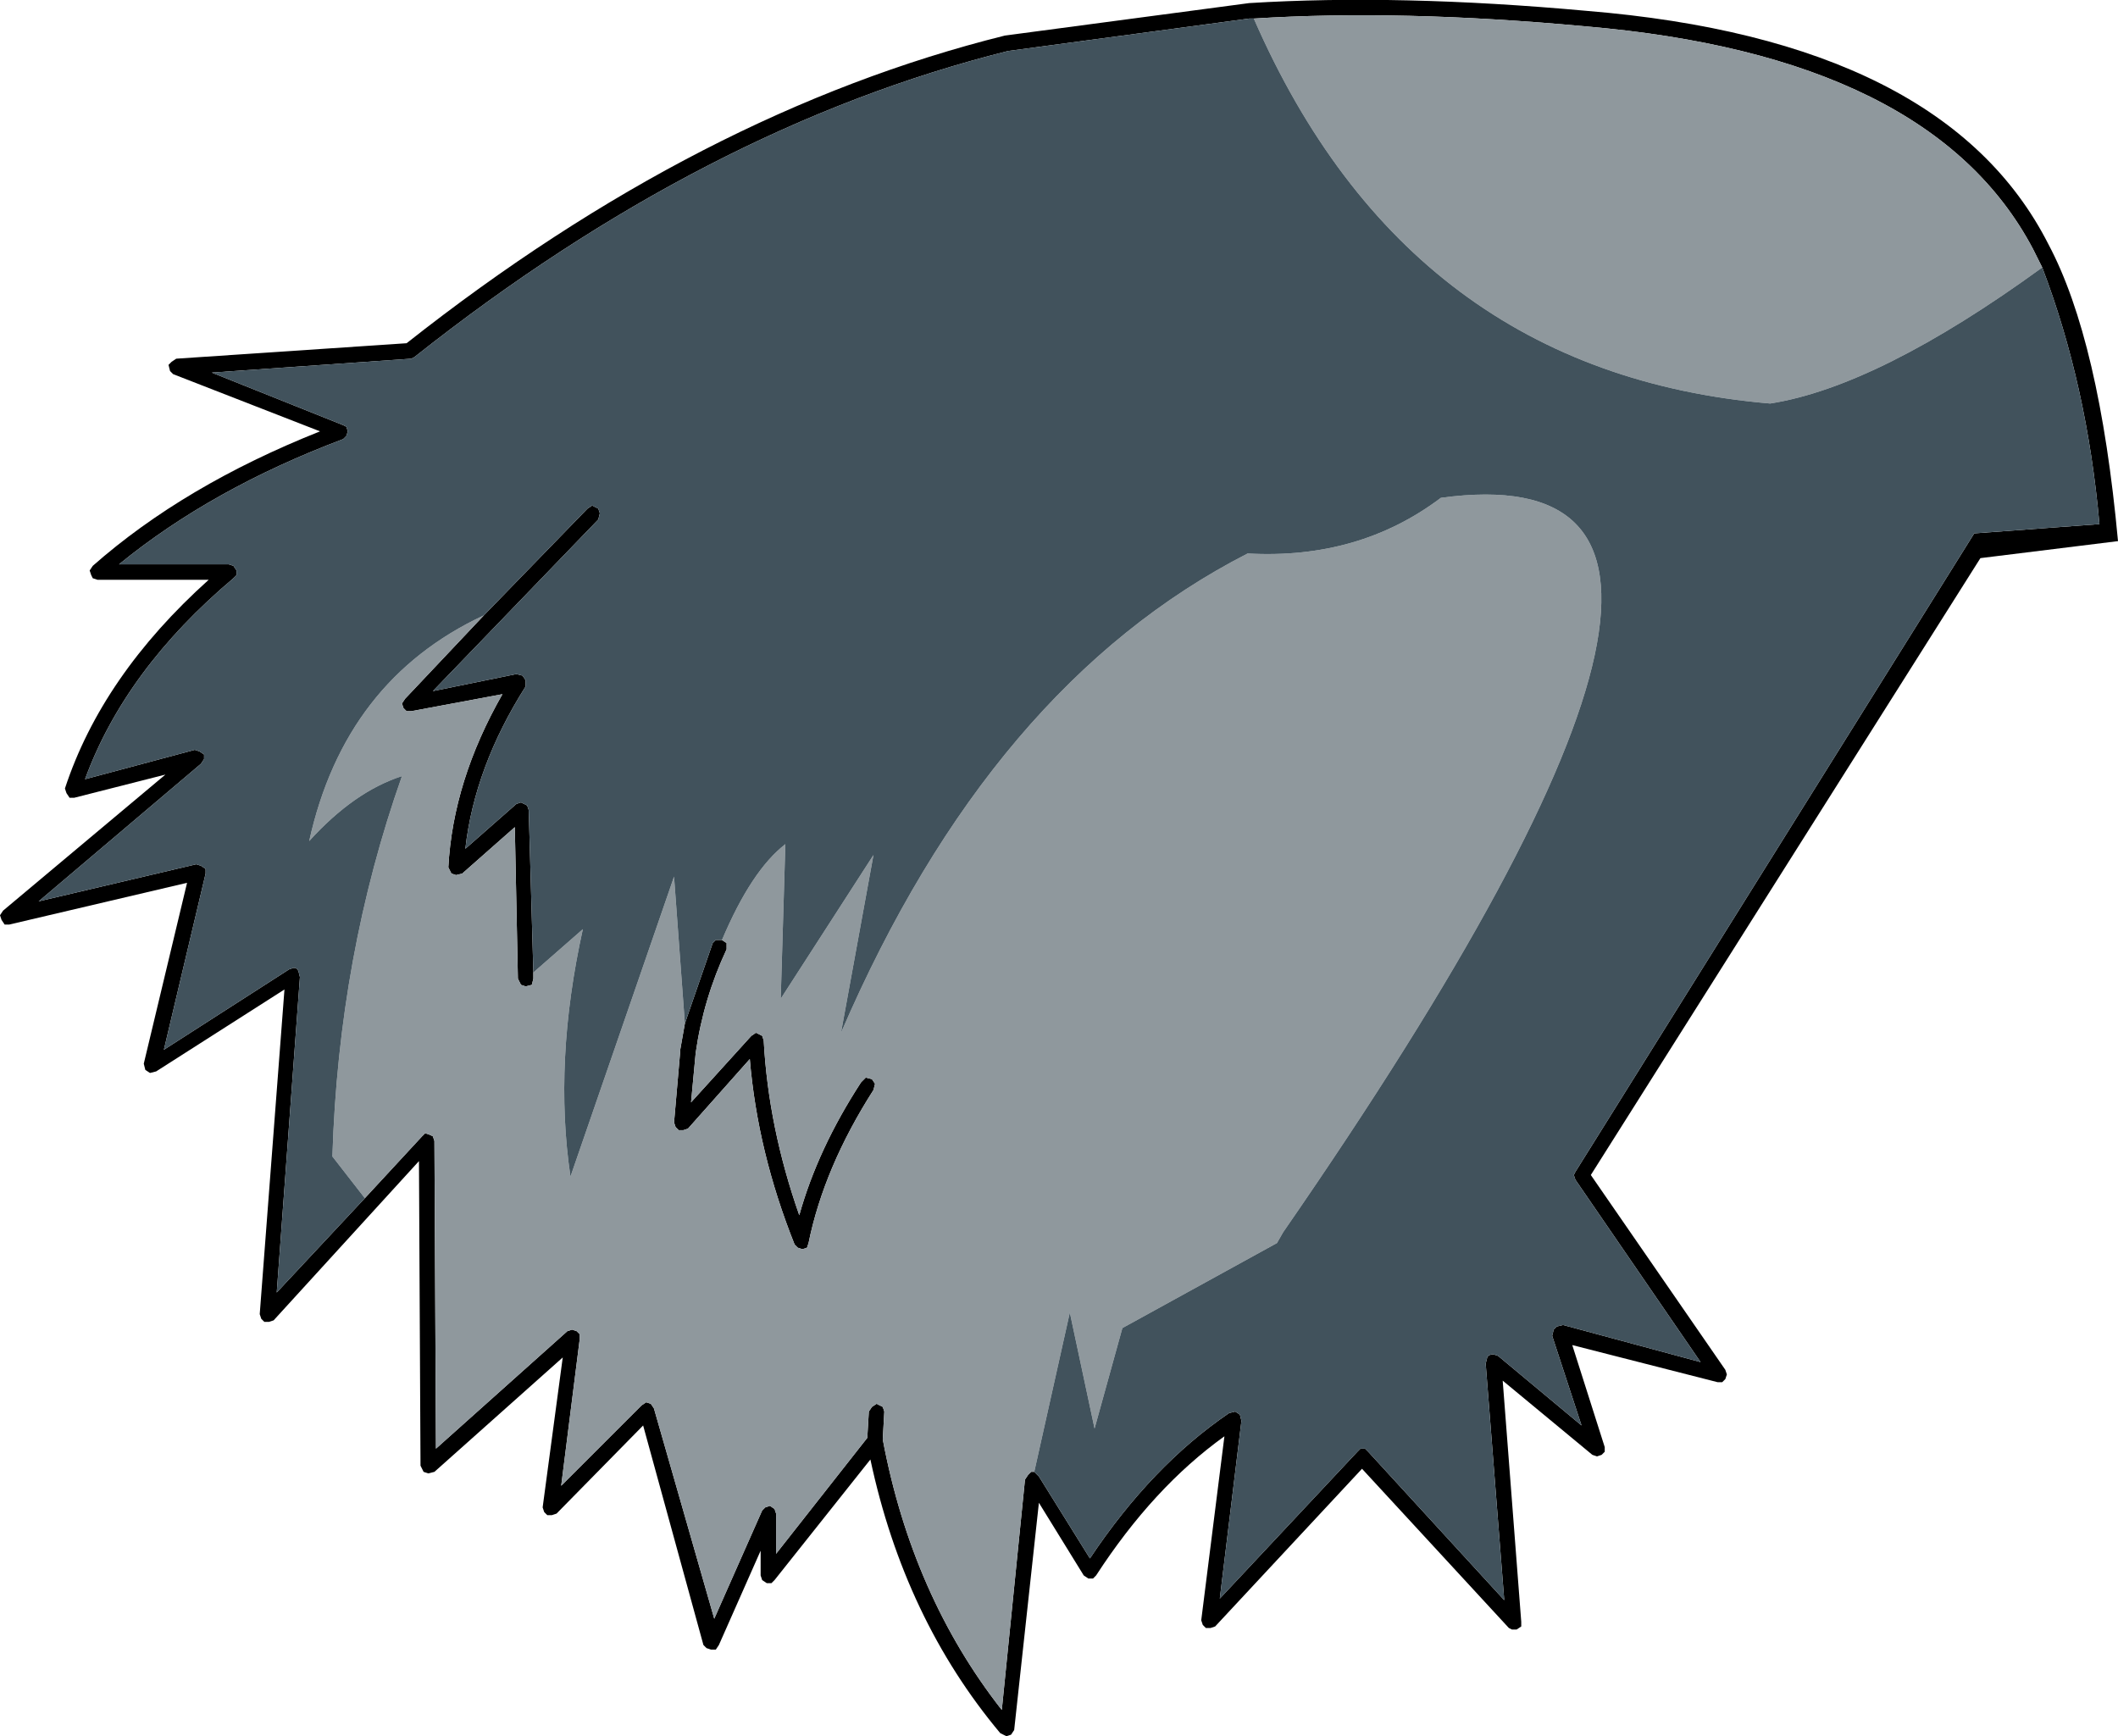 <?xml version="1.0" encoding="UTF-8" standalone="no"?>
<svg xmlns:xlink="http://www.w3.org/1999/xlink" height="56.15px" width="68.5px" xmlns="http://www.w3.org/2000/svg">
  <g transform="matrix(1.0, 0.0, 0.0, 1.0, 33.1, 28.05)">
    <path d="M7.45 -27.45 L7.35 -27.45 7.3 -27.45 -0.5 -26.4 Q-10.3 -23.95 -19.7 -16.5 L-19.8 -16.45 -26.25 -16.0 -22.0 -14.3 -21.9 -14.25 -21.85 -14.1 -21.9 -13.95 -22.0 -13.85 Q-26.25 -12.25 -29.25 -9.8 L-25.7 -9.8 -25.55 -9.75 -25.45 -9.6 -25.45 -9.45 -25.55 -9.35 Q-29.05 -6.4 -30.35 -2.85 L-26.8 -3.8 -26.65 -3.75 -26.5 -3.65 -26.5 -3.5 -26.6 -3.35 -31.85 1.1 -26.75 -0.1 -26.6 -0.05 -26.45 0.05 -26.45 0.2 -27.8 5.9 -23.75 3.3 -23.6 3.25 Q-23.5 3.25 -23.45 3.35 L-23.4 3.55 -24.15 13.75 -21.3 10.7 -19.45 8.7 -19.35 8.6 -19.2 8.65 -19.1 8.7 -19.05 8.85 -19.0 18.8 -14.75 15.0 -14.6 14.95 -14.45 15.0 -14.35 15.1 -14.35 15.25 -14.95 20.0 -12.35 17.4 -12.2 17.3 -12.05 17.35 -11.95 17.5 -10.0 24.3 -8.45 20.8 -8.35 20.7 -8.2 20.65 -8.05 20.75 -8.0 20.9 -8.0 22.2 -5.05 18.45 -5.0 17.6 -4.9 17.45 -4.75 17.35 -4.55 17.45 -4.5 17.6 -4.55 18.5 Q-3.6 23.55 -0.7 27.25 L0.05 19.8 0.15 19.65 0.25 19.55 0.35 19.55 0.4 19.6 0.5 19.7 2.15 22.35 Q4.15 19.35 6.65 17.65 L6.85 17.6 7.0 17.7 7.05 17.9 6.35 23.65 10.8 18.9 10.9 18.8 11.05 18.8 11.15 18.9 15.55 23.7 14.95 16.05 15.0 15.85 Q15.05 15.75 15.2 15.75 L15.35 15.8 18.05 18.05 17.1 15.15 17.15 14.95 17.25 14.85 17.45 14.8 21.9 16.0 17.85 10.1 17.8 9.95 17.85 9.85 30.75 -10.8 34.8 -11.1 Q34.4 -15.6 32.95 -19.4 L32.65 -20.0 Q29.35 -26.25 18.15 -27.2 12.2 -27.75 7.45 -27.45 M-17.45 -8.15 L-14.1 -11.6 -13.95 -11.7 -13.75 -11.6 -13.7 -11.45 -13.75 -11.25 -19.1 -5.7 -16.4 -6.25 -16.2 -6.2 -16.1 -6.05 -16.1 -5.85 Q-17.75 -3.25 -18.05 -0.6 L-16.4 -2.05 -16.25 -2.1 -16.05 -2.0 -16.0 -1.85 -15.85 3.4 -15.85 3.6 -15.9 3.8 -16.1 3.85 -16.25 3.8 -16.35 3.6 -16.45 -1.3 -18.15 0.2 -18.35 0.25 -18.5 0.2 -18.6 0.0 Q-18.45 -2.8 -16.85 -5.6 L-19.8 -5.05 -19.95 -5.05 -20.05 -5.15 -20.1 -5.3 -20.0 -5.45 -17.45 -8.15 M-10.95 5.05 L-10.05 2.45 -9.95 2.35 -9.75 2.35 -9.6 2.45 -9.6 2.65 Q-10.35 4.25 -10.6 6.0 L-10.75 7.6 -8.8 5.45 -8.65 5.35 -8.45 5.45 -8.4 5.6 Q-8.25 8.4 -7.25 11.25 -6.65 9.1 -5.25 6.95 L-5.1 6.8 -4.9 6.85 -4.8 7.0 -4.85 7.2 Q-6.45 9.7 -6.95 12.15 L-7.0 12.3 -7.15 12.35 -7.3 12.3 -7.4 12.2 Q-8.6 9.2 -8.85 6.2 L-10.85 8.45 -11.0 8.5 -11.15 8.5 -11.25 8.4 -11.3 8.25 -11.1 5.95 -11.1 5.9 -10.95 5.05 M7.3 -27.95 Q12.15 -28.25 18.2 -27.7 29.8 -26.75 33.15 -20.15 34.8 -17.05 35.4 -10.55 L30.95 -10.0 18.35 9.95 22.7 16.25 22.75 16.4 22.7 16.55 22.6 16.65 22.45 16.65 17.75 15.45 18.8 18.75 18.8 18.9 18.7 19.0 18.55 19.05 18.4 19.0 15.5 16.6 16.1 24.4 16.1 24.55 15.95 24.65 15.8 24.65 15.7 24.6 10.95 19.45 6.2 24.55 6.05 24.6 5.9 24.6 5.8 24.5 5.75 24.35 6.5 18.4 Q4.2 20.05 2.35 22.9 L2.25 23.0 2.1 23.0 1.95 22.9 0.5 20.55 -0.3 27.9 -0.4 28.05 -0.55 28.1 -0.75 28.0 Q-3.85 24.3 -4.95 19.15 L-8.05 23.05 -8.15 23.15 -8.3 23.15 -8.45 23.05 -8.5 22.9 -8.5 22.1 -9.85 25.15 -9.95 25.3 -10.1 25.3 -10.25 25.25 -10.35 25.15 -12.3 18.05 -15.1 20.9 -15.25 20.95 -15.4 20.95 -15.5 20.85 -15.55 20.7 -14.9 15.85 -19.05 19.55 -19.25 19.6 -19.4 19.55 -19.5 19.35 -19.55 9.5 -24.25 14.65 -24.4 14.7 -24.55 14.7 -24.65 14.6 -24.7 14.45 -23.9 3.95 -28.05 6.6 -28.25 6.65 -28.4 6.55 -28.45 6.35 -27.05 0.5 -32.8 1.85 -32.95 1.85 -33.05 1.7 -33.1 1.55 -33.0 1.4 -27.75 -3.0 -30.7 -2.25 -30.85 -2.25 -30.95 -2.4 -31.0 -2.55 Q-29.8 -6.2 -26.35 -9.3 L-29.95 -9.3 -30.1 -9.35 -30.15 -9.45 -30.2 -9.6 -30.1 -9.75 Q-27.15 -12.35 -22.75 -14.1 L-27.5 -15.95 -27.6 -16.05 -27.65 -16.25 -27.55 -16.35 -27.4 -16.45 -19.95 -16.95 Q-10.45 -24.45 -0.6 -26.9 L7.3 -27.95" fill="#000000" fill-rule="evenodd" stroke="none"/>
    <path d="M7.45 -27.45 L7.3 -27.45 7.35 -27.45 7.45 -27.45" fill="#3a3a3a" fill-rule="evenodd" stroke="none"/>
    <path d="M-21.3 10.7 L-22.35 9.35 Q-22.15 2.85 -20.1 -2.95 -21.65 -2.45 -23.1 -0.85 -21.95 -6.05 -17.45 -8.15 L-20.0 -5.45 -20.1 -5.3 -20.05 -5.15 -19.95 -5.05 -19.8 -5.05 -16.85 -5.6 Q-18.45 -2.8 -18.6 0.0 L-18.5 0.2 -18.35 0.25 -18.15 0.2 -16.45 -1.3 -16.35 3.6 -16.25 3.8 -16.1 3.85 -15.9 3.8 -15.85 3.6 -15.85 3.4 -14.25 2.0 Q-15.2 6.3 -14.65 10.0 L-11.3 0.3 -10.95 5.05 -11.1 5.9 -11.1 5.95 -11.3 8.25 -11.25 8.4 -11.15 8.5 -11.0 8.5 -10.85 8.45 -8.85 6.2 Q-8.6 9.2 -7.4 12.2 L-7.3 12.3 -7.15 12.35 -7.0 12.3 -6.95 12.15 Q-6.45 9.7 -4.85 7.2 L-4.8 7.0 -4.9 6.85 -5.1 6.8 -5.25 6.95 Q-6.65 9.1 -7.25 11.25 -8.25 8.4 -8.4 5.6 L-8.45 5.45 -8.65 5.35 -8.8 5.45 -10.75 7.6 -10.6 6.0 Q-10.35 4.25 -9.6 2.65 L-9.6 2.45 -9.75 2.35 Q-8.8 0.1 -7.7 -0.75 L-7.85 4.25 -4.85 -0.4 -5.9 5.35 Q-1.05 -5.9 7.25 -10.15 10.85 -9.95 13.5 -11.95 26.0 -13.65 8.4 11.8 L8.2 12.15 3.2 14.9 2.3 18.15 1.5 14.4 0.35 19.55 0.25 19.55 0.15 19.65 0.05 19.8 -0.7 27.25 Q-3.6 23.55 -4.55 18.5 L-4.5 17.6 -4.55 17.45 -4.75 17.35 -4.9 17.45 -5.0 17.6 -5.05 18.45 -8.0 22.2 -8.0 20.9 -8.05 20.75 -8.2 20.65 -8.35 20.7 -8.45 20.8 -10.0 24.3 -11.95 17.5 -12.05 17.35 -12.2 17.3 -12.35 17.4 -14.95 20.0 -14.35 15.25 -14.35 15.1 -14.45 15.0 -14.6 14.95 -14.75 15.0 -19.0 18.8 -19.05 8.85 -19.1 8.7 -19.2 8.65 -19.35 8.6 -19.45 8.7 -21.3 10.7 M32.95 -19.4 Q27.65 -15.55 24.15 -15.0 12.45 -16.0 7.45 -27.45 12.2 -27.75 18.15 -27.2 29.35 -26.25 32.65 -20.0 L32.95 -19.4" fill="#8f989d" fill-rule="evenodd" stroke="none"/>
    <path d="M7.3 -27.45 L7.45 -27.45 Q12.45 -16.0 24.15 -15.0 27.65 -15.55 32.95 -19.4 34.4 -15.6 34.8 -11.1 L30.75 -10.8 17.85 9.85 17.8 9.95 17.85 10.1 21.9 16.0 17.45 14.8 17.25 14.85 17.15 14.95 17.1 15.15 18.05 18.05 15.35 15.8 15.2 15.75 Q15.05 15.75 15.0 15.85 L14.95 16.05 15.55 23.7 11.15 18.9 11.05 18.8 10.9 18.8 10.8 18.9 6.35 23.65 7.05 17.9 7.0 17.7 6.85 17.6 6.65 17.65 Q4.15 19.35 2.15 22.35 L0.5 19.7 0.4 19.6 0.35 19.55 1.5 14.4 2.3 18.15 3.2 14.9 8.2 12.15 8.4 11.8 Q26.0 -13.65 13.5 -11.95 10.85 -9.95 7.25 -10.15 -1.05 -5.9 -5.9 5.35 L-4.85 -0.4 -7.85 4.25 -7.7 -0.75 Q-8.8 0.1 -9.75 2.35 L-9.95 2.35 -10.05 2.45 -10.95 5.05 -11.3 0.3 -14.65 10.0 Q-15.2 6.3 -14.25 2.0 L-15.85 3.4 -16.0 -1.85 -16.05 -2.0 -16.25 -2.1 -16.4 -2.05 -18.05 -0.6 Q-17.75 -3.25 -16.1 -5.85 L-16.1 -6.05 -16.2 -6.2 -16.4 -6.25 -19.1 -5.7 -13.75 -11.25 -13.7 -11.45 -13.75 -11.6 -13.95 -11.7 -14.1 -11.6 -17.45 -8.15 Q-21.95 -6.05 -23.1 -0.85 -21.65 -2.45 -20.1 -2.95 -22.15 2.85 -22.35 9.35 L-21.3 10.7 -24.15 13.75 -23.4 3.55 -23.45 3.35 Q-23.5 3.25 -23.6 3.25 L-23.75 3.3 -27.8 5.9 -26.45 0.2 -26.45 0.05 -26.6 -0.05 -26.75 -0.1 -31.85 1.1 -26.6 -3.35 -26.5 -3.5 -26.5 -3.65 -26.65 -3.75 -26.8 -3.8 -30.35 -2.85 Q-29.05 -6.4 -25.55 -9.35 L-25.45 -9.45 -25.45 -9.6 -25.55 -9.75 -25.7 -9.8 -29.25 -9.8 Q-26.25 -12.25 -22.0 -13.85 L-21.9 -13.95 -21.85 -14.1 -21.9 -14.25 -22.0 -14.3 -26.25 -16.0 -19.8 -16.45 -19.7 -16.5 Q-10.3 -23.95 -0.5 -26.4 L7.3 -27.45" fill="#41525c" fill-rule="evenodd" stroke="none"/>
  </g>
</svg>

